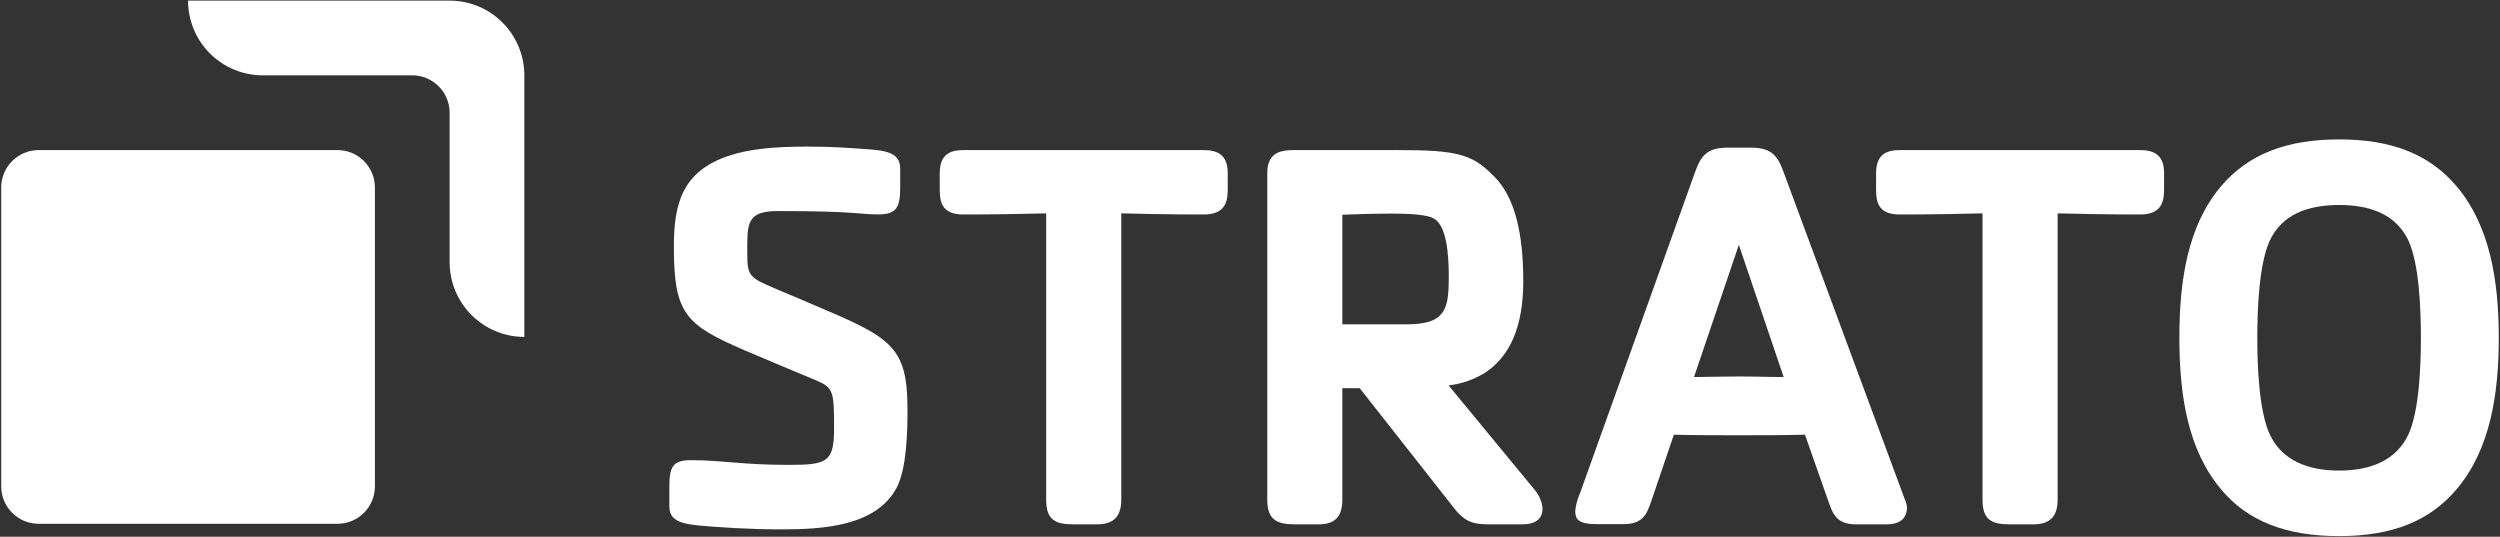 <svg width="531" height="114" viewBox="0 0 531 114" fill="none" xmlns="http://www.w3.org/2000/svg">
<rect x="0" y="0" width="531" height="114" fill="#333333" stroke="none"/>
<g clip-path="url(#clip0_818_197)">
<path d="M55.82 16C53.735 16.001 51.67 15.592 49.744 14.795C47.817 13.998 46.066 12.829 44.592 11.355C43.117 9.882 41.947 8.132 41.149 6.205C40.351 4.279 39.94 2.215 39.94 0.13H95.5C97.584 0.13 99.648 0.54 101.573 1.338C103.499 2.136 105.248 3.305 106.722 4.778C108.195 6.252 109.364 8.001 110.162 9.927C110.959 11.852 111.37 13.916 111.37 16V71.56C109.286 71.56 107.222 71.15 105.297 70.352C103.371 69.554 101.622 68.385 100.148 66.912C98.674 65.438 97.505 63.689 96.708 61.763C95.91 59.838 95.5 57.774 95.5 55.69V23.94C95.5 21.834 94.663 19.815 93.174 18.326C91.685 16.837 89.666 16 87.56 16H55.82Z" fill="white"/>
<path d="M71.69 31.88H8.2C3.815 31.88 0.26 35.435 0.26 39.82V103.31C0.26 107.695 3.815 111.25 8.2 111.25H71.69C76.075 111.25 79.63 107.695 79.63 103.31V39.82C79.63 35.435 76.075 31.88 71.69 31.88Z" fill="white"/>
<path d="M190.49 103.52C186.09 111.85 174.66 112.44 165.86 112.44C159.07 112.44 152.29 111.97 148.36 111.61C143.48 111.14 142.17 109.95 142.17 107.45V103.45C142.17 99.16 142.89 97.74 146.7 97.74C153.7 97.74 157.29 98.74 167.64 98.74C175.64 98.74 177.16 98.14 177.16 91C177.16 82.91 177.04 82.32 173 80.65C167.88 78.51 163 76.48 158 74.34C145.62 68.99 143.13 66.61 143.13 52.45C143.13 43.4 144.79 36.38 154.91 33.05C159.31 31.62 164.43 31.14 171.45 31.14C176.92 31.14 179.78 31.38 184.9 31.74C189.77 32.1 191.2 33.29 191.2 35.9V39.83C191.2 44.12 190.37 45.54 186.56 45.54C182.4 45.54 182.04 44.83 165.14 44.83C158.48 44.83 158.72 47.69 158.72 53.52C158.72 57.8 158.83 58.75 162.88 60.52C166.09 61.95 169.43 63.26 172.64 64.68C189.18 71.68 192.75 73.37 192.75 86.94C192.75 91.38 192.63 99.35 190.49 103.52Z" fill="white"/>
<path d="M255.65 45.56C248.87 45.56 243.27 45.44 238.16 45.32V106.14C238.16 109.71 236.49 111.37 233.04 111.37H227.92C223.99 111.37 222.21 110.3 222.21 106.14V45.32C217.09 45.44 211.38 45.56 204.6 45.56C199.72 45.56 199.6 42.47 199.6 39.97V36.76C199.6 32.76 201.86 31.88 204.6 31.88H255.65C258.39 31.88 260.77 32.71 260.77 36.76V40C260.77 42.47 260.53 45.56 255.65 45.56Z" fill="white"/>
<path d="M323.43 111.37H316.29C313.29 111.37 311.29 111.02 309.03 108.16L288.8 82.45H285.11V106.14C285.11 109.71 283.56 111.37 280.11 111.37H275C271.07 111.37 269.17 110.3 269.17 106.14V36.76C269.17 32.11 272.38 31.88 275 31.88H297C309.49 31.88 312.71 32.71 317.35 37.47C321.75 41.87 323.54 49.47 323.54 59.72C323.54 69.48 320.68 75.55 315.68 79C313.27 80.558 310.532 81.537 307.68 81.86L325.93 104C328.31 106.85 328.78 111.37 323.43 111.37ZM304.5 46.37C302.6 45.37 297.5 45.37 295.34 45.37C291.53 45.37 288.44 45.49 285.11 45.61V68.89H298.56C302.84 68.89 304.98 68.17 306.29 66.51C307.36 65.08 307.72 63.18 307.72 58.77C307.72 53.89 307.24 47.82 304.5 46.4V46.37Z" fill="white"/>
<path d="M400.75 111.37H394.21C390.52 111.37 389.45 109.59 388.61 107.21L383.38 92.33C378.26 92.45 374.45 92.45 369.22 92.45C364.22 92.45 359.81 92.45 355.53 92.33L350.77 106.33C349.7 109.54 348.77 111.33 344.7 111.33H339.23C335.18 111.33 334.58 110.26 334.58 108.48C334.725 107.206 335.062 105.962 335.58 104.79L359.97 36.72C361.28 33.03 362.59 31.36 366.97 31.36H371.85C376.26 31.36 377.57 33.03 378.85 36.6L404.56 106C404.831 106.558 404.993 107.162 405.04 107.78C405 110.78 402.65 111.37 400.75 111.37ZM369.33 52L359.81 80.08C362.55 80.08 365.76 79.96 369.22 79.96C372.9 79.96 375.4 80.08 378.85 80.08L369.33 52Z" fill="white"/>
<path d="M454.54 45.56C447.75 45.56 442.16 45.44 437.04 45.32V106.14C437.04 109.71 435.38 111.37 431.92 111.37H426.81C422.88 111.37 421.09 110.3 421.09 106.14V45.32C415.98 45.44 410.27 45.56 403.48 45.56C398.6 45.56 398.48 42.47 398.48 39.97V36.76C398.48 32.76 400.74 31.88 403.48 31.88H454.54C457.27 31.88 459.65 32.71 459.65 36.76V40C459.65 42.47 459.41 45.56 454.54 45.56Z" fill="white"/>
<path d="M521.82 103.87C516.1 110.66 508.13 113.87 496.82 113.87C485.51 113.87 477.3 110.66 471.71 103.87C464.71 95.55 462.9 84 462.9 71.74C462.9 59.48 464.69 47.94 471.71 39.61C477.54 32.71 485.71 29.61 496.82 29.61C507.93 29.61 515.97 32.7 521.82 39.61C528.82 47.94 530.74 59.49 530.74 71.74C530.74 83.99 528.84 95.55 521.82 103.87ZM511.58 51.16C508.97 45.56 503.49 43.54 496.83 43.54C490.17 43.54 484.69 45.54 482.07 51.16C479.81 56.16 479.45 65.68 479.45 71.74C479.45 77.8 479.81 87.22 482.07 92.21C484.69 97.81 490.16 99.95 496.83 99.95C503.5 99.95 508.97 97.81 511.58 92.21C513.84 87.21 514.2 77.81 514.2 71.74C514.2 65.67 513.84 56.15 511.58 51.16Z" fill="white"/>
</g>
<defs>
<clipPath id="clip0_818_197">
<rect width="531" height="114" fill="white"/>
</clipPath>
</defs>
</svg>

